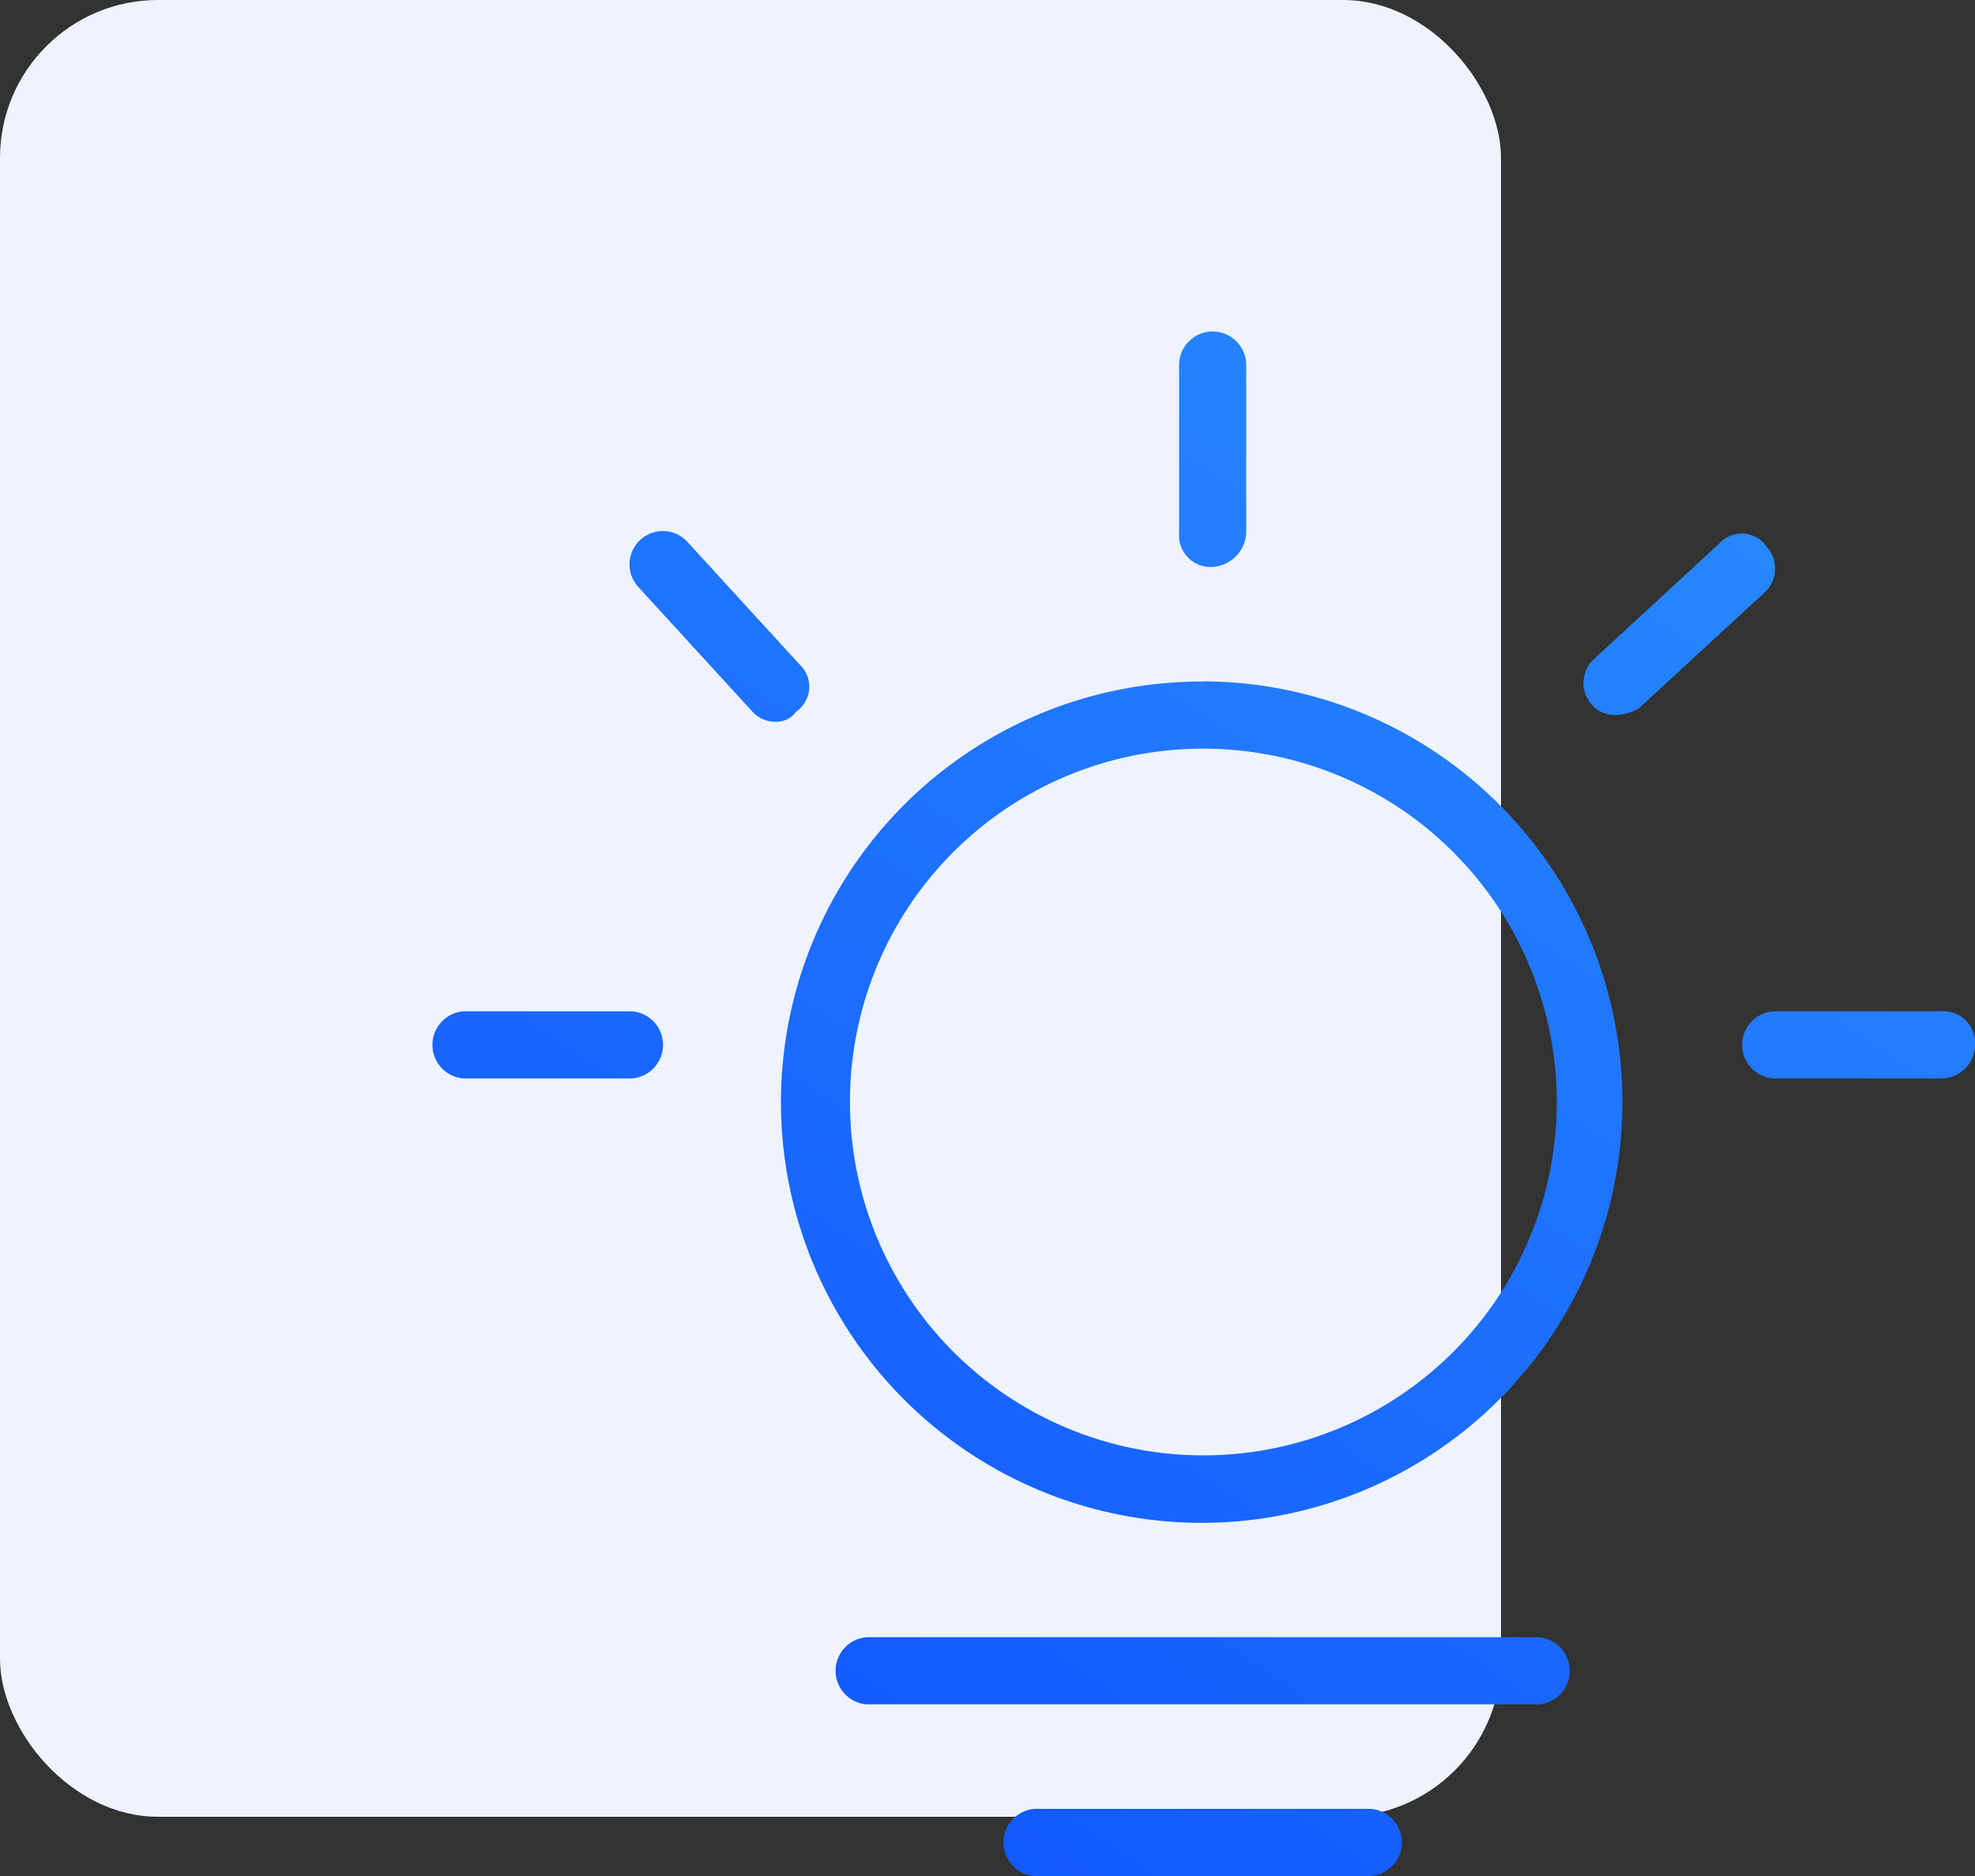 <svg xmlns="http://www.w3.org/2000/svg" xmlns:xlink="http://www.w3.org/1999/xlink" width="50" height="47.5" viewBox="0 0 50 47.5"><rect x="0" y="0" width="50" height="47.5" fill="#333333" stroke="none"/><defs><style>.a{fill:#eef3ff;}.b{fill:url(#a);}</style><linearGradient id="a" x1="0.86" x2="0.24" y2="0.92" gradientUnits="objectBoundingBox"><stop offset="0" stop-color="#298cff"/><stop offset="1" stop-color="#1359ff"/></linearGradient></defs><g transform="translate(-1024.288 -3393.983)"><rect class="a" width="38" height="46" rx="4" transform="translate(1024.288 3393.983)"/><path class="b" d="M38.737,31.891a8.947,8.947,0,1,1-8.927,8.946,8.936,8.936,0,0,1,8.927-8.946m0-1.7A10.651,10.651,0,1,0,49.365,40.837,10.643,10.643,0,0,0,38.737,30.187ZM24.284,40.241H20.033a.852.852,0,0,1,0-1.7h4.251a.852.852,0,0,1,0,1.7Zm33.158,0H53.191a.852.852,0,0,1,0-1.7h4.251a.8.8,0,0,1,.85.852A.853.853,0,0,1,57.442,40.241ZM38.992,27.29a.8.8,0,0,1-.85-.852v-4.26a.85.85,0,1,1,1.7,0v4.26A.915.915,0,0,1,38.992,27.29ZM27.94,31.209a.771.771,0,0,1-.6-.256L24.454,27.8a.845.845,0,1,1,1.275-1.108l2.806,3.067a.767.767,0,0,1-.085,1.193.606.606,0,0,1-.51.256Zm21.255-.17a.771.771,0,0,1-.6-.256.829.829,0,0,1,.085-1.193l3.146-2.9a.764.764,0,0,1,1.19.085.829.829,0,0,1-.085,1.193l-3.146,2.9a1.227,1.227,0,0,1-.6.17Zm-1.955,25.05h-17a.852.852,0,0,1,0-1.7h17a.852.852,0,0,1,0,1.7Zm-4.251,4.346h-8.5a.852.852,0,0,1,0-1.7h8.5a.852.852,0,0,1,0,1.7Z" transform="translate(1015.996 3381.048)"/></g></svg>